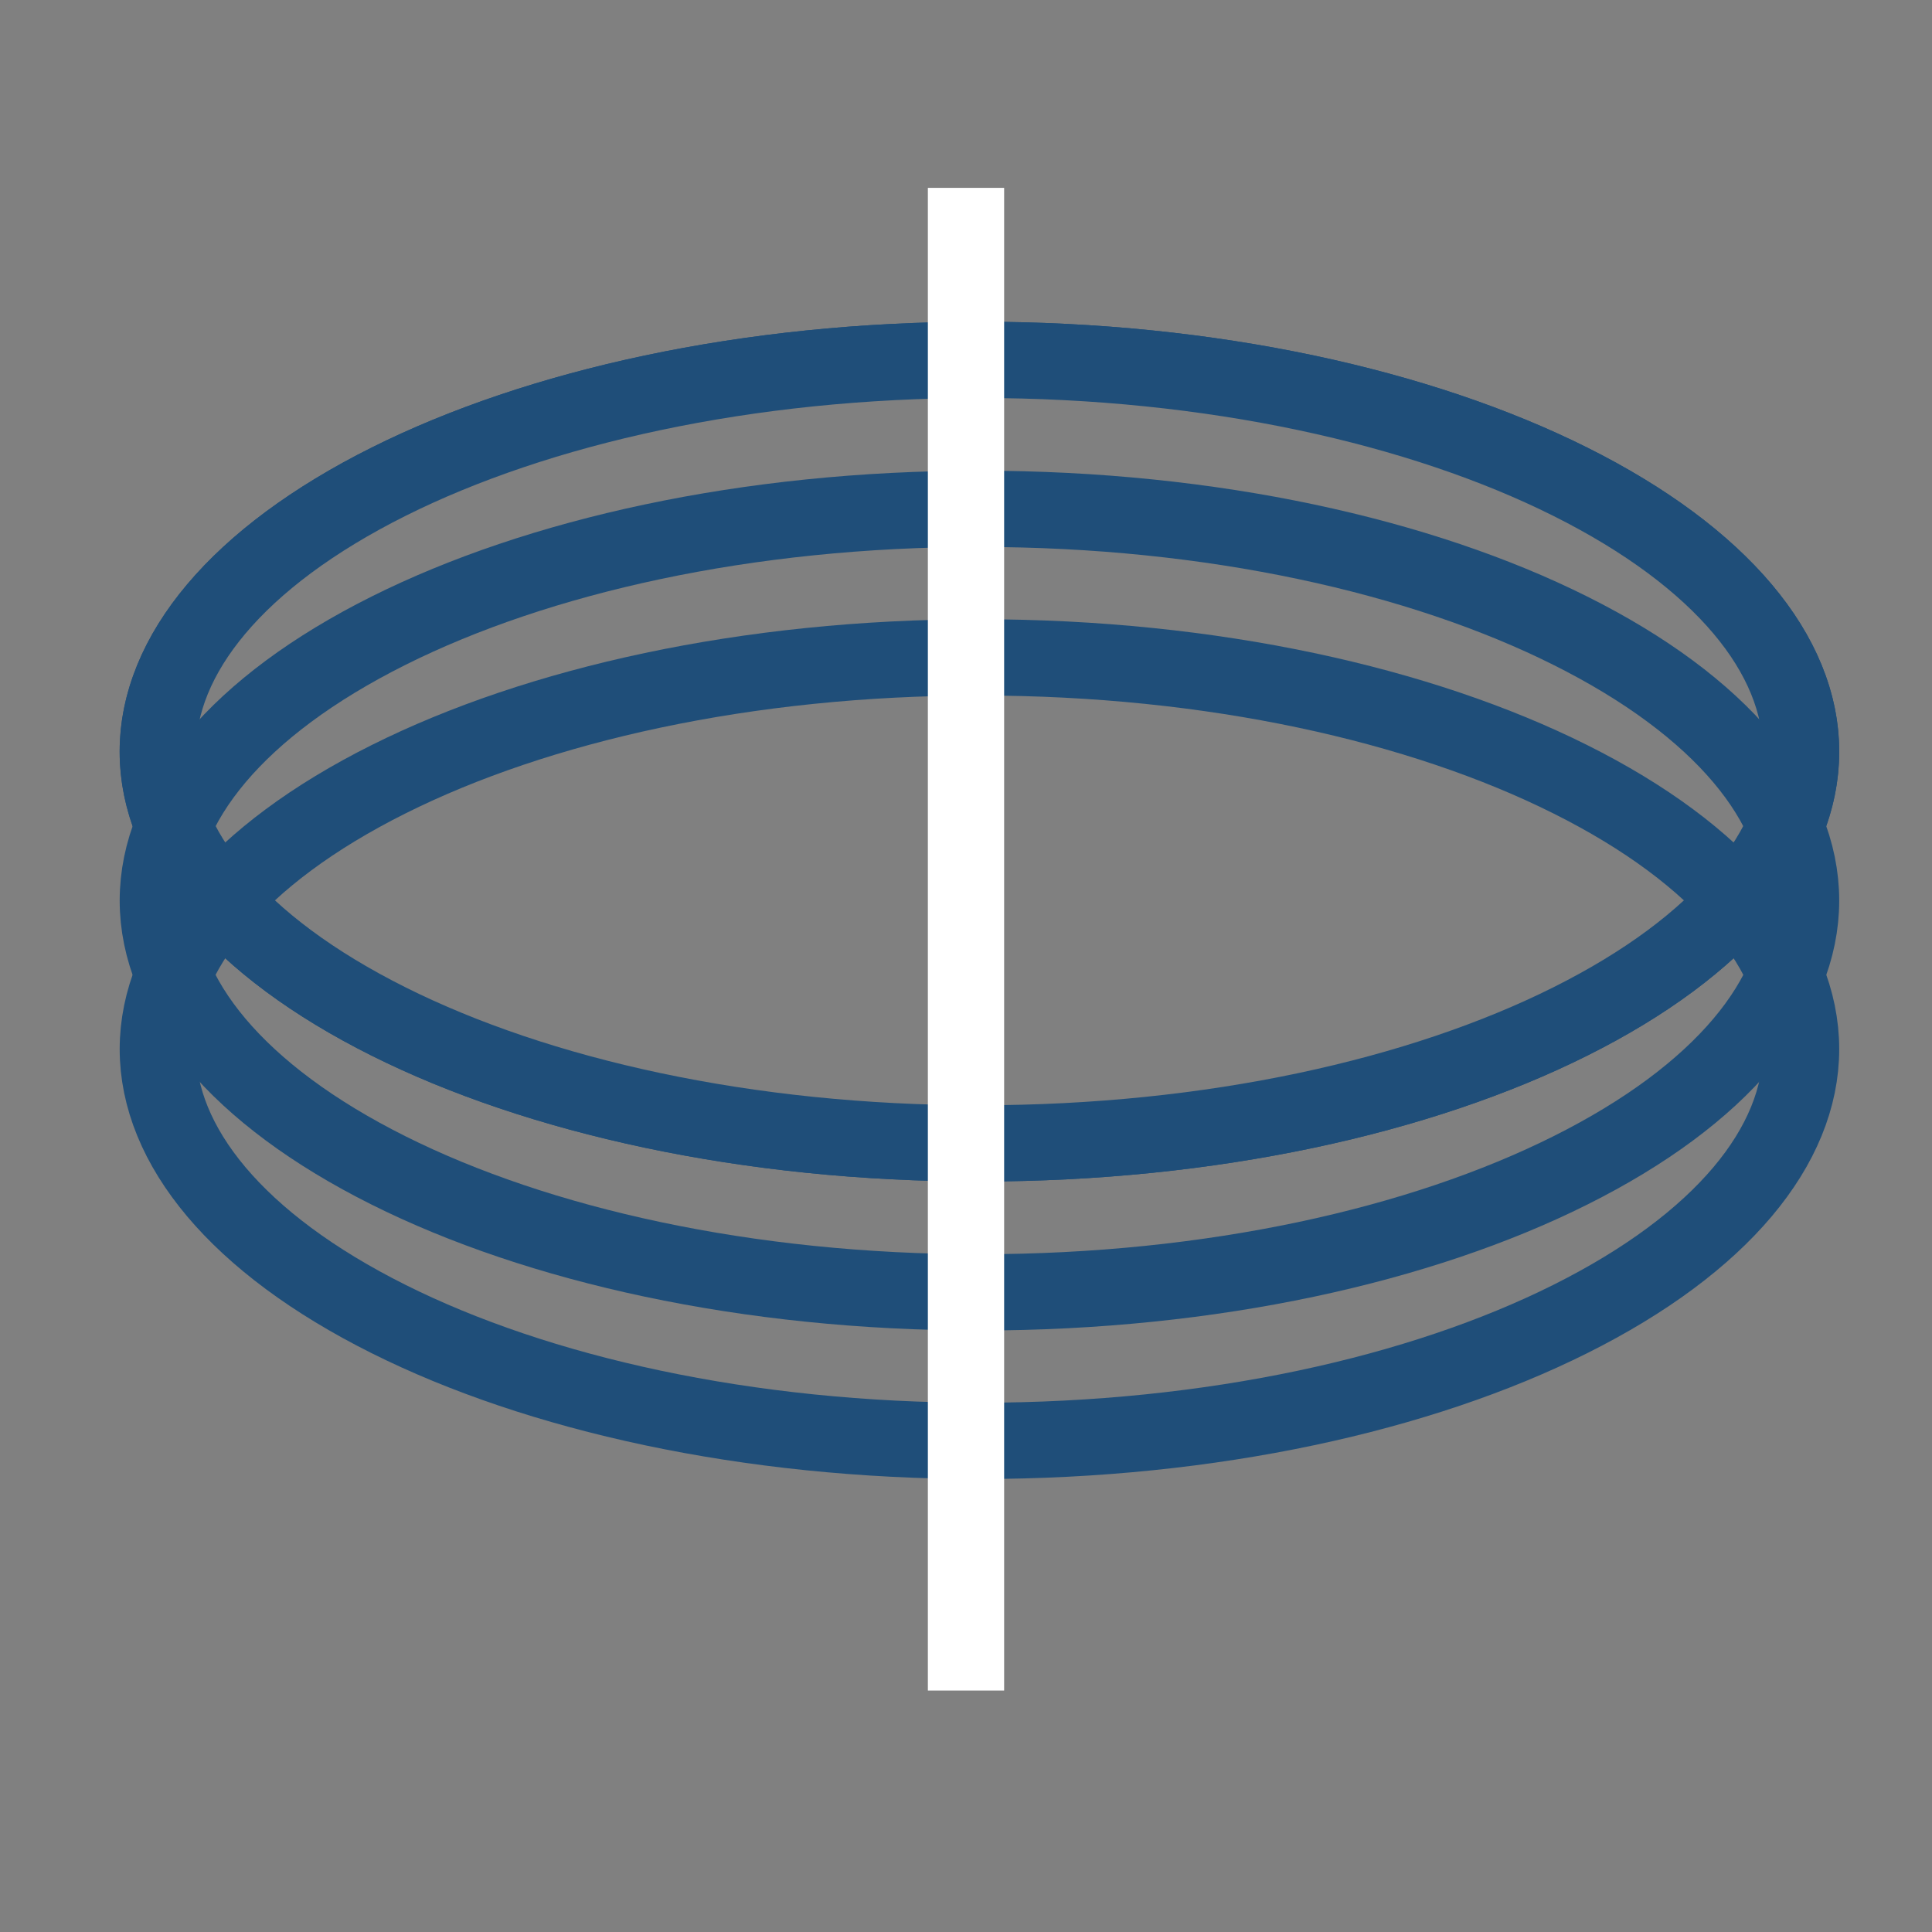 <?xml version="1.0" encoding="UTF-8"?>
<svg xmlns="http://www.w3.org/2000/svg" width="38" height="38" viewBox="0 0 38 38" fill="none">
  <rect x="0" y="0" width="38" height="38" fill="#808080" stroke="none"/>
  <path d="M35.425 20.635C35.425 22.533 33.867 24.453 30.886 25.943C27.951 27.411 23.843 28.34 19.264 28.34C14.686 28.34 10.578 27.411 7.642 25.943C4.661 24.453 3.104 22.533 3.104 20.635C3.104 18.737 4.661 16.817 7.642 15.327C10.578 13.859 14.686 12.93 19.264 12.93C23.843 12.93 27.951 13.859 30.886 15.327C33.867 16.817 35.425 18.737 35.425 20.635Z" stroke="#1F4E79" stroke-width="1.5"></path>
  <path d="M35.425 17.713C35.425 19.611 33.867 21.531 30.886 23.021C27.951 24.489 23.843 25.419 19.264 25.419C14.686 25.419 10.578 24.489 7.642 23.021C4.661 21.531 3.104 19.611 3.104 17.713C3.104 15.815 4.661 13.895 7.642 12.405C10.578 10.937 14.686 10.008 19.264 10.008C23.843 10.008 27.951 10.937 30.886 12.405C33.867 13.895 35.425 15.815 35.425 17.713Z" stroke="#1F4E79" stroke-width="1.5"></path>
  <path d="M35.647 14.784C35.647 16.811 33.99 18.788 30.986 20.29C28.013 21.776 23.87 22.711 19.264 22.711C14.659 22.711 10.515 21.776 7.543 20.29C4.538 18.788 2.881 16.811 2.881 14.784C2.881 12.756 4.538 10.779 7.543 9.277C10.515 7.79 14.659 6.856 19.264 6.856C23.87 6.856 28.013 7.79 30.986 9.277C33.99 10.779 35.647 12.756 35.647 14.784Z" stroke="#1F4E79" stroke-width="1.056"></path>
  <path d="M35.425 14.784C35.425 16.681 33.867 18.601 30.886 20.091C27.951 21.559 23.843 22.489 19.264 22.489C14.686 22.489 10.578 21.559 7.642 20.091C4.661 18.601 3.104 16.681 3.104 14.784C3.104 12.886 4.661 10.966 7.642 9.475C10.578 8.008 14.686 7.078 19.264 7.078C23.843 7.078 27.951 8.008 30.886 9.475C33.867 10.966 35.425 12.886 35.425 14.784Z" stroke="#1F4E79" stroke-width="1.5"></path>
  <path d="M19 3.695V33.251" stroke="white" stroke-width="1.5"></path>
</svg>
